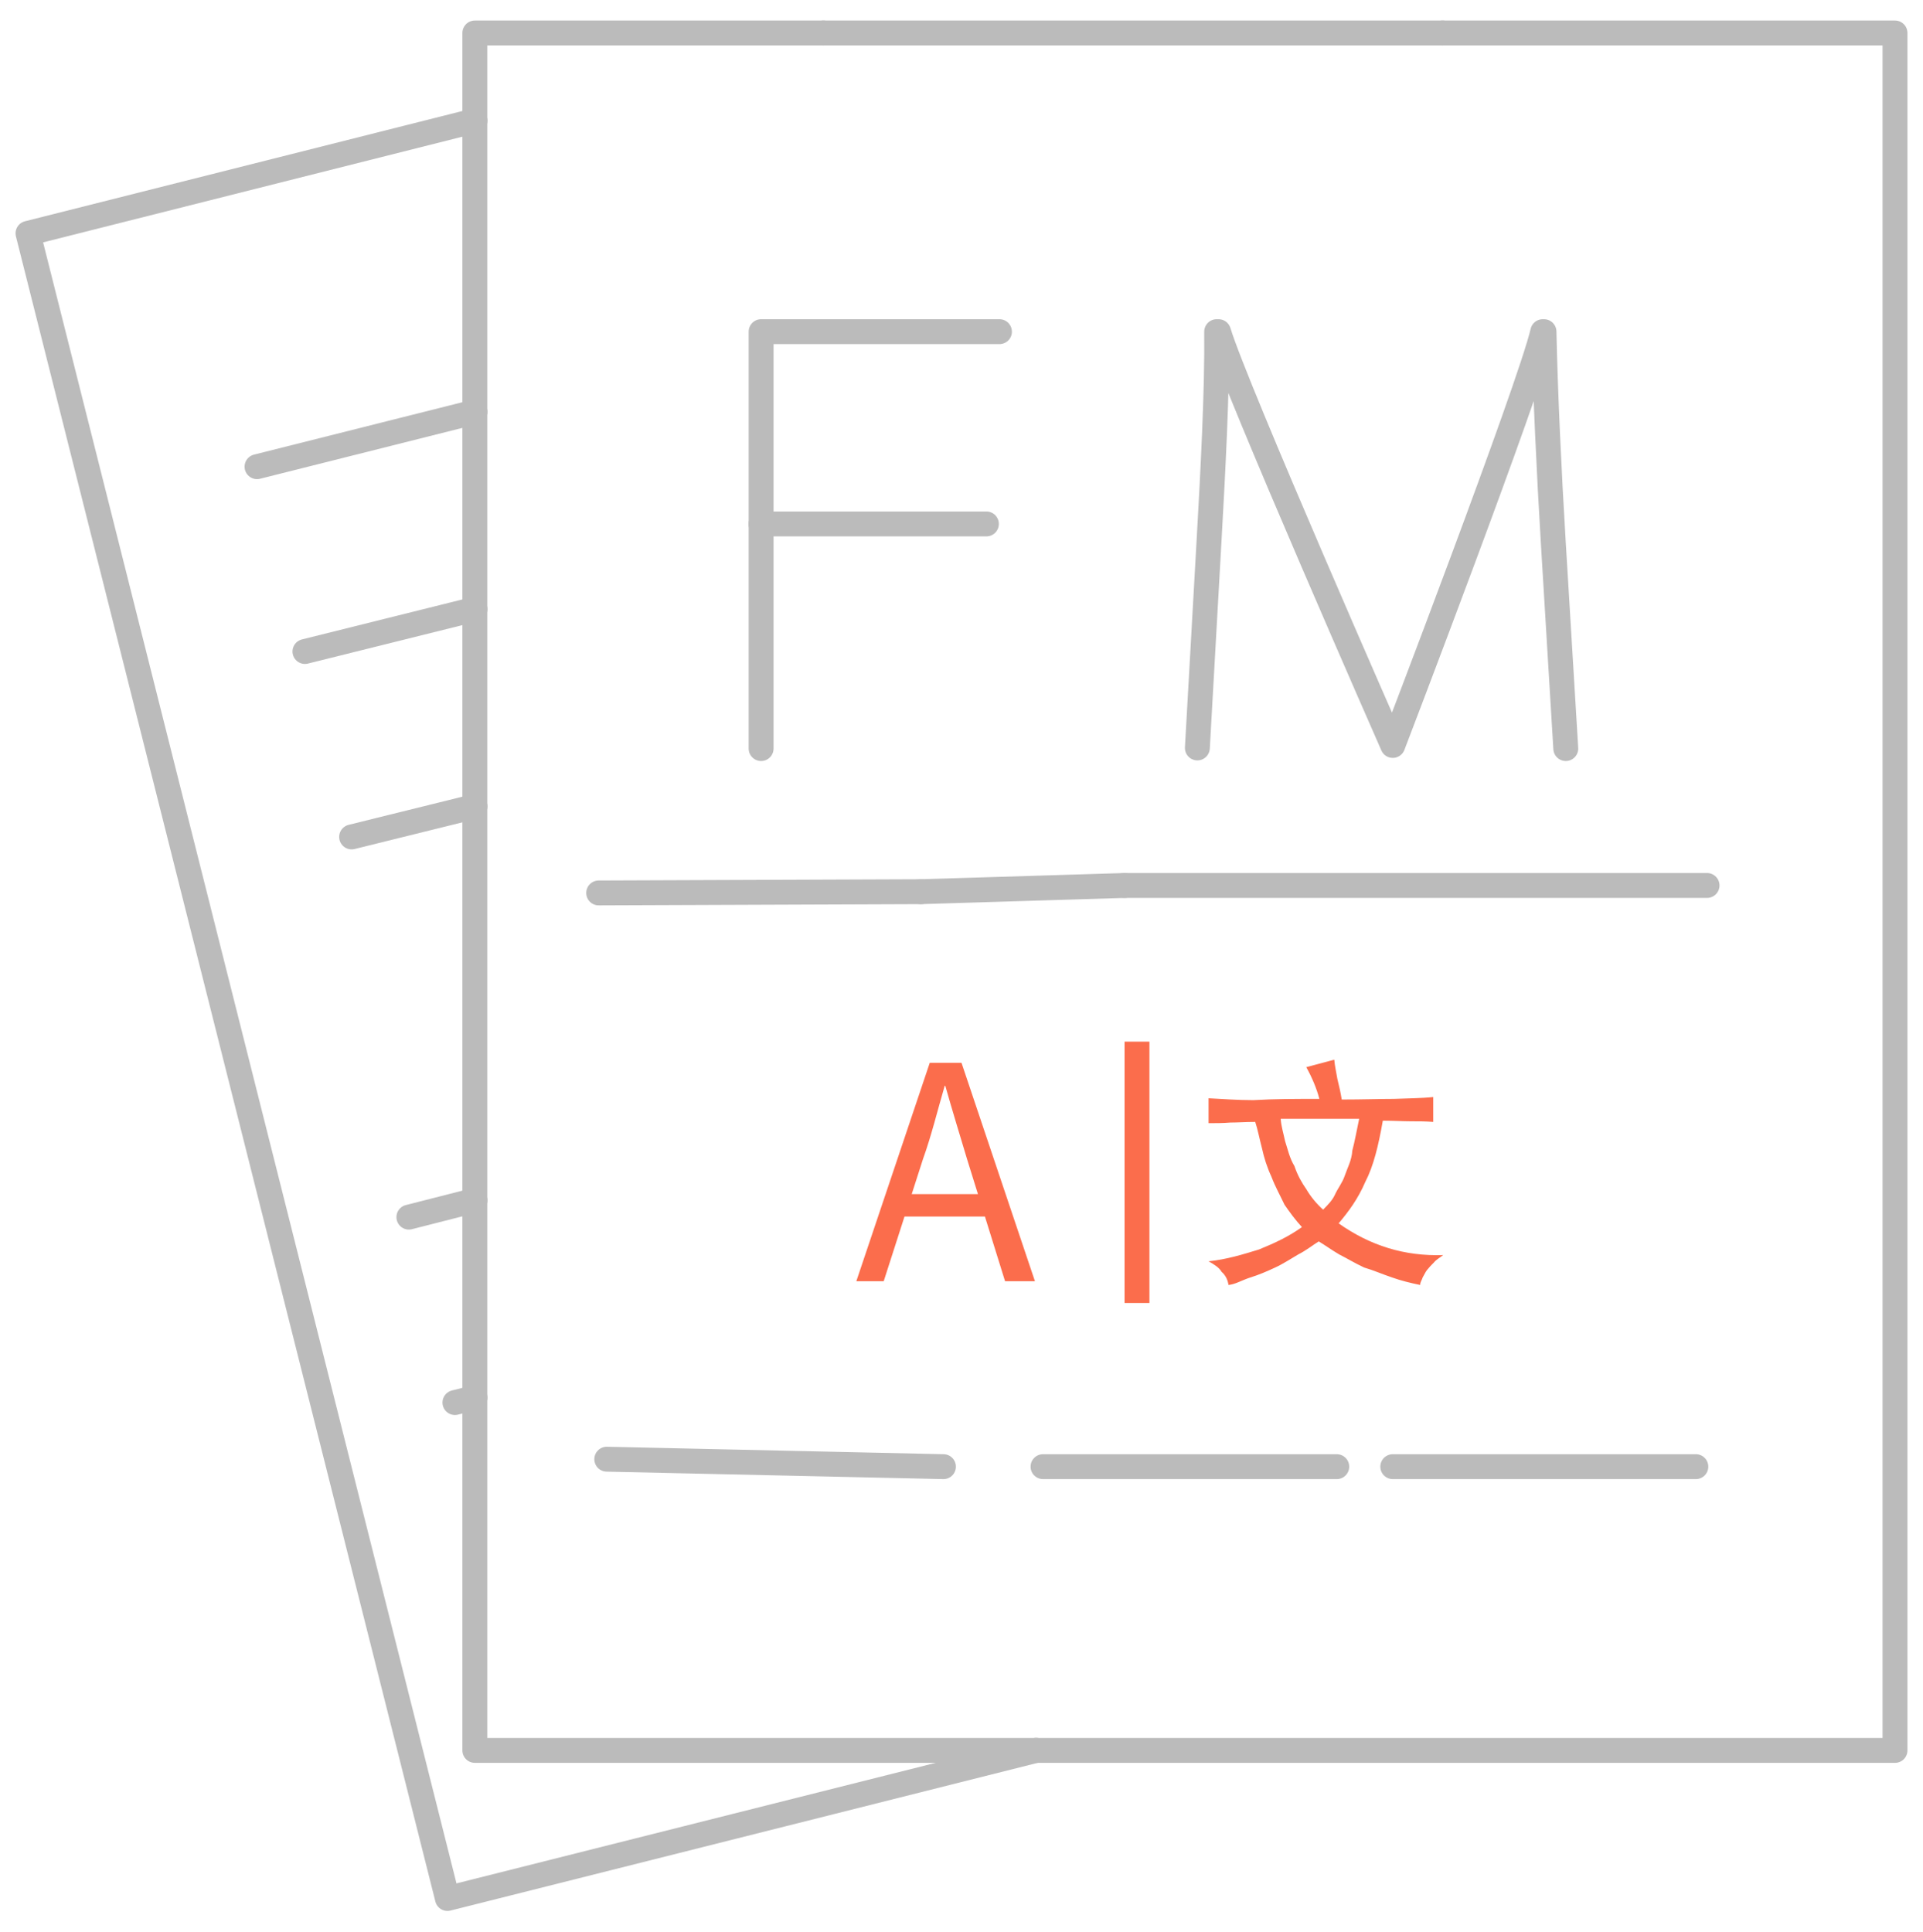 <?xml version="1.0" encoding="utf-8"?>
<!-- Generator: Adobe Illustrator 22.1.0, SVG Export Plug-In . SVG Version: 6.00 Build 0)  -->
<svg version="1.1" id="Layer_1" xmlns="http://www.w3.org/2000/svg" xmlns:xlink="http://www.w3.org/1999/xlink" x="0px" y="0px"
	 viewBox="0 0 309 310.5" style="enable-background:new 0 0 309 310.5;" xml:space="preserve">
<style type="text/css">
	.st0{fill:none;stroke:#BBBBBB;stroke-width:4;stroke-linecap:round;stroke-linejoin:round;stroke-miterlimit:10;}
	.st1{fill:#FB6D4C;}
	.st2{fill:none;stroke:#FB6D4C;stroke-width:4;stroke-miterlimit:10;}
</style>
<line class="st0" x1="76.3" y1="66.2" x2="76.3" y2="97.9"/>
<polyline class="st0" points="132.3,5.3 76.3,5.3 76.3,19.4 "/>
<line class="st0" x1="76.3" y1="129.6" x2="76.3" y2="192.9"/>
<line class="st0" x1="132.3" y1="5.3" x2="231.8" y2="5.3"/>
<polyline class="st0" points="76.3,224.6 76.3,281.3 123.8,281.3 166.5,281.3 "/>
<line class="st0" x1="76.3" y1="66.2" x2="76.3" y2="19.4"/>
<line class="st0" x1="76.3" y1="224.6" x2="76.3" y2="192.9"/>
<line class="st0" x1="76.3" y1="129.6" x2="76.3" y2="97.9"/>
<polyline class="st0" points="166.5,281.3 304.5,281.3 304.5,5.3 231.8,5.3 "/>
<line class="st0" x1="96.2" y1="143.5" x2="148" y2="143.3"/>
<line class="st0" x1="274.3" y1="142.3" x2="180.7" y2="142.3"/>
<line class="st0" x1="148" y1="143.3" x2="180.7" y2="142.3"/>
<line class="st0" x1="272.5" y1="235.7" x2="223.8" y2="235.7"/>
<line class="st0" x1="167.6" y1="235.7" x2="214.8" y2="235.7"/>
<line class="st0" x1="97.5" y1="234.5" x2="151.6" y2="235.7"/>
<polyline class="st0" points="76.3,19.4 4.5,37.5 71.9,305.1 118,293.5 166.5,281.3 "/>
<line class="st0" x1="76.3" y1="192.9" x2="65.7" y2="195.6"/>
<line class="st0" x1="41.3" y1="75" x2="76.3" y2="66.2"/>
<line class="st0" x1="73.1" y1="225.4" x2="76.3" y2="224.6"/>
<line class="st0" x1="76.3" y1="97.9" x2="49" y2="104.7"/>
<line class="st0" x1="56.5" y1="134.5" x2="76.3" y2="129.6"/>
<g>
	<path class="st0" d="M251.6,120.3l-2-33c-0.7-11.5-1.3-24.4-1.5-34h-0.2c-2.1,9.1-24.1,66.5-24.1,66.5l0,0c0,0-25.3-57.5-28-66.5
		h-0.3c0.1,9.6-0.6,22.5-1.2,33.2l-1.9,33.7"/>
</g>
<g>
	<line class="st0" x1="122.3" y1="84.2" x2="158.5" y2="84.2"/>
	<line class="st0" x1="122.3" y1="84.2" x2="122.3" y2="120.3"/>
	<polyline class="st0" points="160.6,53.3 122.3,53.3 122.3,84.2 	"/>
</g>
<g>
	<g>
		<path class="st1" d="M149.4,170.8h5.1l11.8,35.1h-4.8l-6.1-19.6c-1.2-4-2.4-7.9-3.5-11.8h-0.1c-1.2,4.1-2.1,7.9-3.5,11.8
			l-6.3,19.6h-4.4L149.4,170.8z M144,191.9h16.2v3.6H144V191.9z"/>
	</g>
	<g>
		<path class="st1" d="M212,176.6c-0.4-1.6-1.2-3.5-2.1-5.1l4.5-1.2c0.1,1.1,0.3,1.9,0.5,3.1c0.3,1.2,0.5,2.1,0.7,3.3
			c3.3,0,6.1-0.1,8.4-0.1c2.3-0.1,4.5-0.1,6.3-0.3v4c-1.2-0.1-2.4-0.1-3.6-0.1c-1.2,0-2.8-0.1-4.5-0.1c-0.7,4-1.5,7.3-2.8,9.8
			c-1.2,2.8-2.7,4.8-4.3,6.7c5.1,3.6,10.6,5.3,16.8,5.1c-0.5,0.4-1.1,0.7-1.5,1.2c-0.4,0.4-0.7,0.7-1.1,1.2
			c-0.3,0.4-0.4,0.7-0.7,1.2c-0.1,0.4-0.4,0.7-0.4,1.2c-1.5-0.3-3.1-0.7-4.5-1.2c-1.5-0.5-3.1-1.2-4.5-1.6c-1.5-0.7-2.8-1.5-4-2.1
			c-1.2-0.7-2.3-1.5-3.3-2.1c-1.1,0.7-2.1,1.5-3.3,2.1c-1.2,0.7-2.4,1.5-3.7,2.1c-1.5,0.7-2.7,1.2-4,1.6c-1.5,0.5-2.4,1.1-3.5,1.2
			c-0.1-0.7-0.4-1.5-1.1-2.1c-0.4-0.7-1.2-1.2-2.1-1.7c2.9-0.3,5.5-1.1,8.1-1.9c2.7-1.1,4.8-2.1,6.9-3.6c-1.1-1.2-1.9-2.3-2.8-3.6
			c-0.7-1.5-1.5-2.9-2.1-4.5c-0.7-1.5-1.2-3.1-1.5-4.5c-0.4-1.5-0.7-3.1-1.1-4.3c-1.5,0-2.8,0.1-4,0.1c-1.2,0.1-2.4,0.1-3.5,0.1v-4
			c2.1,0.1,4.5,0.3,7.2,0.3C204.8,176.6,208,176.6,212,176.6z M205.8,179.9c0.1,1.2,0.4,2.1,0.7,3.5c0.4,1.2,0.7,2.7,1.5,4
			c0.5,1.5,1.2,2.7,1.9,3.7c0.7,1.2,1.6,2.3,2.7,3.3c0.7-0.7,1.5-1.5,1.9-2.4c0.5-1.1,1.2-1.9,1.6-3.1c0.4-1.2,1.1-2.4,1.2-4
			c0.4-1.5,0.7-3.2,1.1-5.1H205.8L205.8,179.9L205.8,179.9z"/>
	</g>
	<line class="st2" x1="182.7" y1="167.4" x2="182.7" y2="209.4"/>
</g>
</svg>
